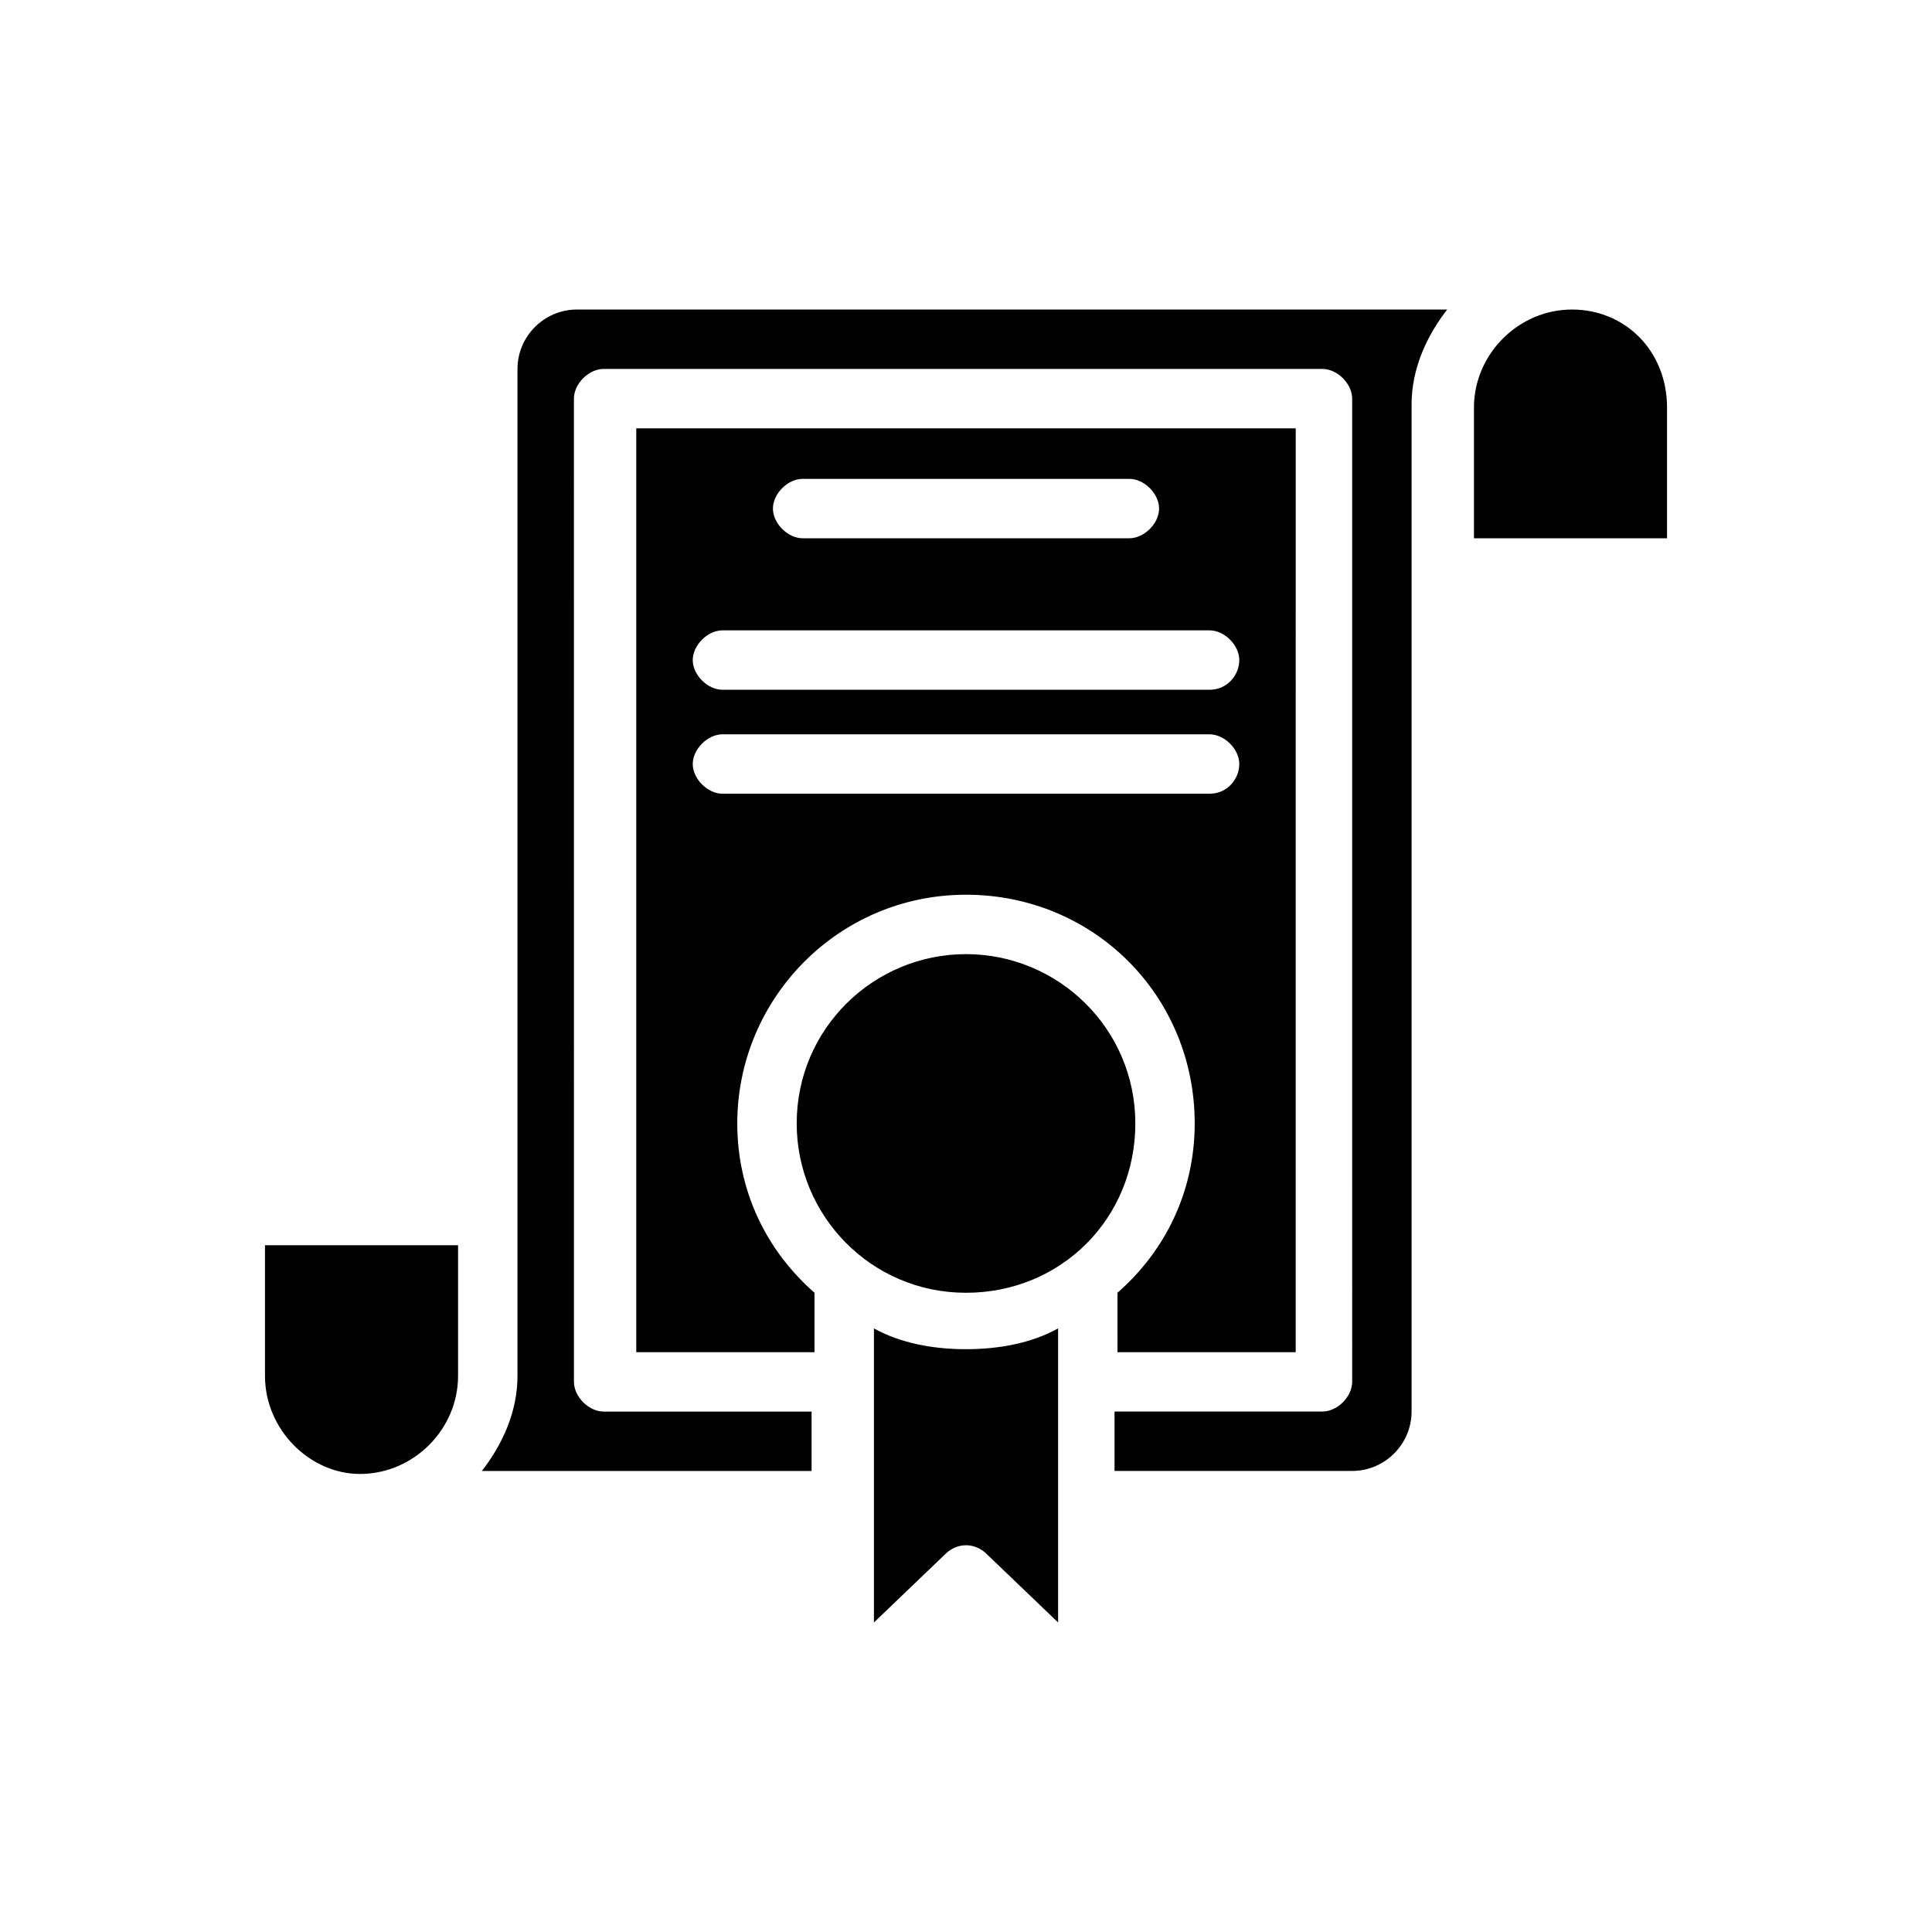 <?xml version="1.0" encoding="UTF-8"?>
<!-- Uploaded to: ICON Repo, www.iconrepo.com, Generator: ICON Repo Mixer Tools -->
<svg fill="#000000" width="800px" height="800px" version="1.1" viewBox="144 144 512 512" xmlns="http://www.w3.org/2000/svg">
 <path d="m560.59 226.03c-14.168 0-25.977 11.809-25.977 25.977v34.637h51.168v-34.637c0-14.957-11.02-25.977-25.191-25.977zm-33.848 0h-229.86c-8.66 0-15.742 7.086-15.742 15.742v266.86c0 9.445-3.938 18.105-9.445 25.191h87.383v-15.742h-55.105c-3.938 0-7.871-3.938-7.871-7.871l-0.008-260.57c0-3.938 3.938-7.871 7.871-7.871h190.5c3.938 0 7.871 3.938 7.871 7.871l0.004 260.56c0 3.938-3.938 7.871-7.871 7.871h-55.105v15.742h62.977c8.66 0 15.742-7.086 15.742-15.742v-266.86c0-9.445 3.938-18.105 9.445-25.191zm-126.74 275.52c-8.66 0-17.32-1.574-24.402-5.512v77.934l18.895-18.105c3.148-3.148 7.871-3.148 11.02 0l18.895 18.105v-77.934c-7.09 3.938-15.75 5.512-24.406 5.512zm-87.383-244.03v244.82h47.23l0.004-15.746c-12.594-11.02-20.469-26.766-20.469-44.871 0-33.062 26.766-60.613 60.613-60.613 33.852 0 60.613 26.766 60.613 60.613 0 18.105-7.871 33.852-20.469 44.871l0.004 15.746h47.23l0.004-244.82zm44.086 13.383h86.594c3.938 0 7.871 3.938 7.871 7.871 0 3.938-3.938 7.871-7.871 7.871h-86.594c-3.938 0-7.871-3.938-7.871-7.871 0-3.938 3.934-7.871 7.871-7.871zm107.85 83.441h-129.1c-3.938 0-7.871-3.938-7.871-7.871 0-3.938 3.938-7.871 7.871-7.871h129.1c3.938 0 7.871 3.938 7.871 7.871 0 3.938-3.148 7.871-7.871 7.871zm0-27.551h-129.1c-3.938 0-7.871-3.938-7.871-7.871 0-3.938 3.938-7.871 7.871-7.871h129.1c3.938 0 7.871 3.938 7.871 7.871 0 3.934-3.148 7.871-7.871 7.871zm-64.551 70.062c-24.402 0-44.871 19.68-44.871 44.871 0 24.402 19.68 44.871 44.871 44.871s44.871-19.68 44.871-44.871c-0.004-25.191-20.469-44.871-44.871-44.871zm-185.78 77.145v34.637c0 14.168 11.809 25.977 25.191 25.977 14.168 0 25.977-11.809 25.977-25.977v-34.637z"/>
</svg>